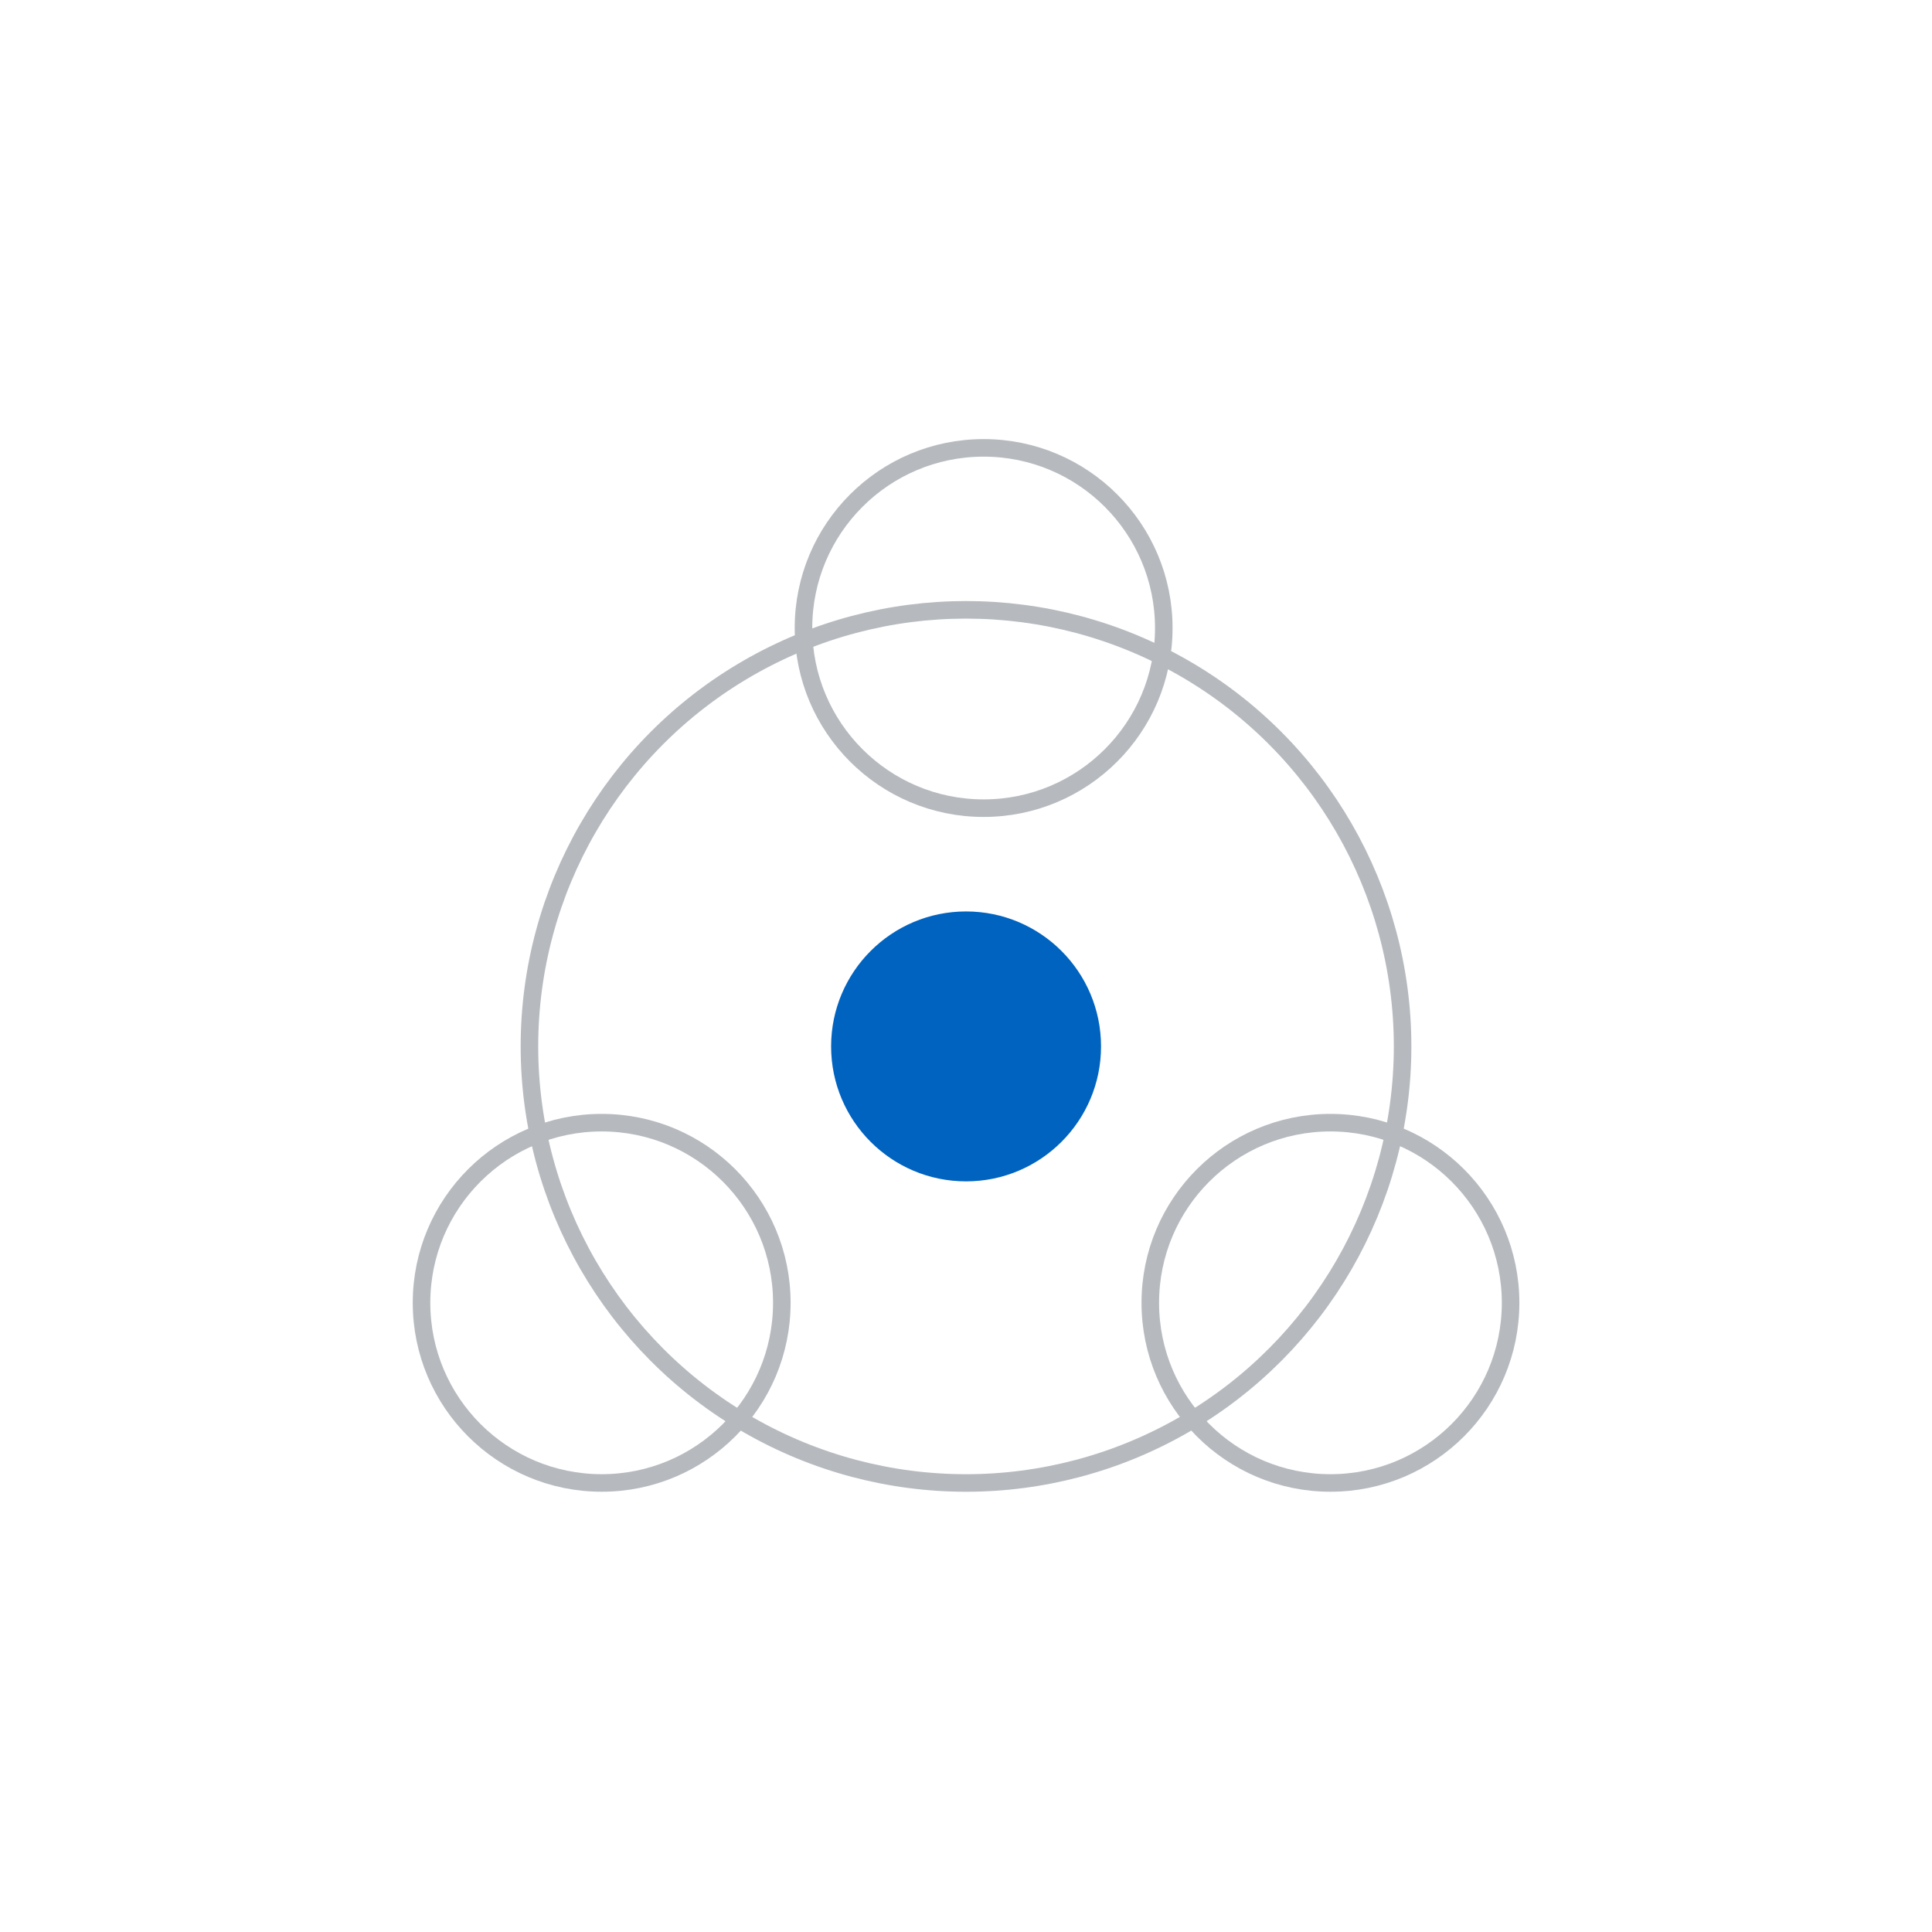 <svg xmlns="http://www.w3.org/2000/svg" width="110" height="110" fill="none" viewBox="0 0 110 110"><circle cx="55.001" cy="59.578" r="24.857" stroke="#B6BABE"/><circle cx="55.004" cy="59.578" r="7.684" fill="#0063C0"/><circle cx="56.004" cy="35.757" r="10.257" stroke="#B6BABE"/><circle cx="34.257" cy="74.177" r="10.257" stroke="#B6BABE"/><circle cx="75.75" cy="74.177" r="10.257" stroke="#B6BABE"/></svg>